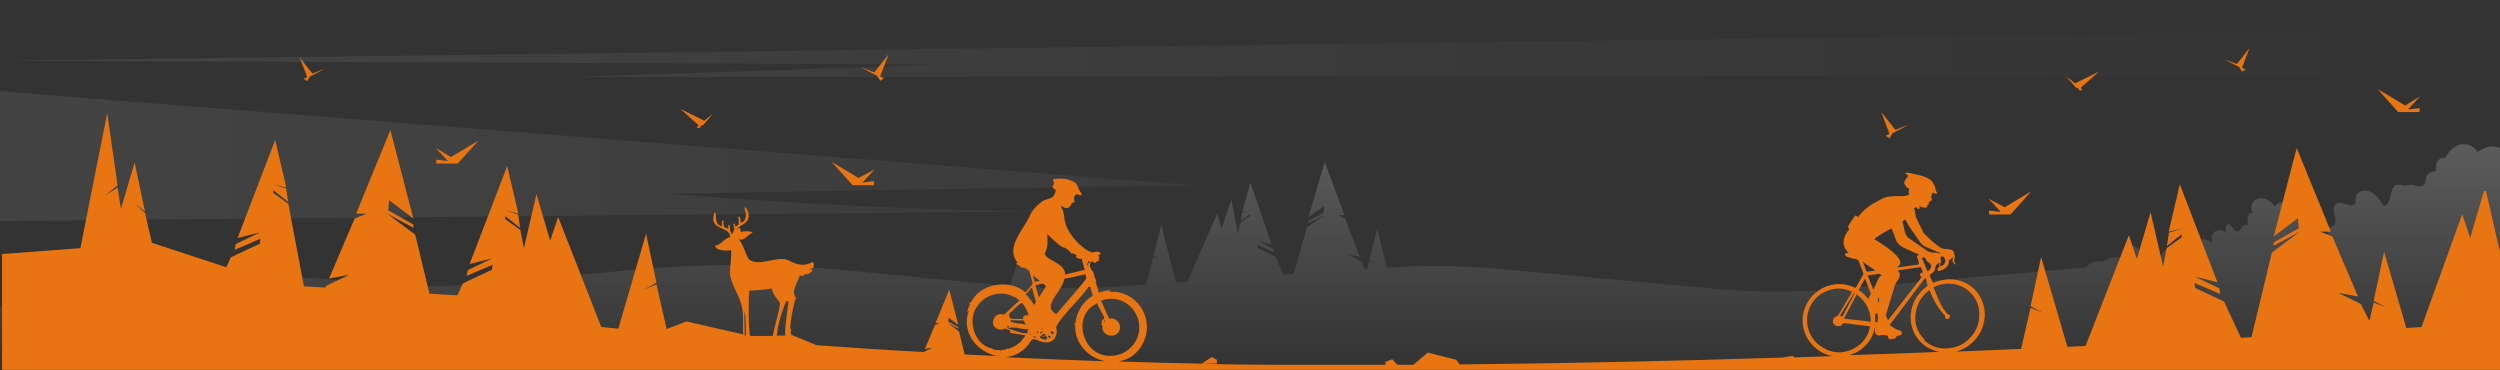 <svg xmlns="http://www.w3.org/2000/svg" viewBox="0 0 1350 200"><rect x="0" y="0" width="1350" height="200" fill="#333333" stroke="none"/><defs><linearGradient id="a" x1="0" x2="1350" y1="67.6" y2="67.6" data-name="Naamloos verloop 48" gradientUnits="userSpaceOnUse"><stop offset="0" stop-color="#fff" stop-opacity=".2"/><stop offset="1" stop-color="#fff" stop-opacity="0"/></linearGradient><linearGradient id="b" x1="675" x2="675" y1="198.4" y2="77.9" data-name="Naamloos verloop 16" gradientUnits="userSpaceOnUse"><stop offset="0" stop-color="#fff" stop-opacity="0"/><stop offset="1" stop-color="#fff" stop-opacity=".2"/></linearGradient></defs><path d="m0 49.3 646.2 50.9s-34.5 0-285.7 4.4c0 0 129.5 11 230.9 9.3L0 119.3v-70Zm1350-33.5L0 32.8l507.3 2-85.6 3-114.4 3.8 1042.7-.8v-25Z" style="fill:url(#a);opacity:.4"/><path d="M1344.5 79.2c-2.4.4-4.6 1.6-6.6 2.9-1.7-3.2-5.8-4.7-9.1-4.1-3.3.7-5.9 3.1-7.6 6-.2.4-.5.8-.9 1.1-.5.3-1.3.3-1.9.4-1.3.3-2.3 1.5-2.7 2.7s-.4 2.7-.3 4.1c-2 .4-4.3 1-5.1 2.9-.6 1.4-.2 3.2-1.2 4.4-1.2 1.5-3.6 1-5.5.5-2.3-.6-4 .4-6 0-2-.3-3.5-1.1-5 .8-1.3 1.6-1.4 3.8-1.9 5.8s-1.4 4.2-3.4 4.7c-1.9-3-3.9-6.1-7-7.7-3.1-1.6-7.5-.7-8.1 2.5-.2 1.3.1 2.8-.7 3.9-1.9 2.6-6.8-1.8-9.7-.3-1.6.8-1.8 3.1-1.4 5 .4 1.9 1.1 3.9.6 5.7-.5 1.8-3 2.9-4.3 1.3.4 1.5.7 3.2.2 4.6-.5 1.4-2.2 2.4-3.6 1.6-1.4-.8-1.7-3-3.1-3.9-1.8-1.2-4.7.4-6-1.4-.9-1.1-.3-2.7-.8-4-.8-2.3-4-2.7-6.3-2.4.9-2.2-.2-5.2-2.4-6.4-2.2-1.2-5.2-.4-6.2 1.7-1.9-3-5.6-5.2-8.9-4.5-3.3.7-5.1 5-3 7.9-3-.5-3.4 3.9-2.6 6.9-.9-1.1-2.6-.3-3.3.8s-1.6 2.5-2.9 2.2c-2.1-.4-3.1-4.6-5-3.8-.9 1.2-1.2 2.8-.9 4.4-1.7-1.4-4.3-1.6-5.9-.4-1.6 1.2-2.1 3.7-1.2 5.7-1.8-.6-3.7-1.2-5.5-1.9-.4 2.5-3.1 3.8-5.7 3.6s-5-1.6-7.3-2.9c-.5 1.4-1.1 2.8-1.6 4.3-3.4-.7-6.9 1.3-7.8 4.5-3.7-1.6-7.7-2.6-11.6-3-1.2-2.4-4.5-3.6-6.7-2.5-2.2 1.2-2.8 4.4-1.3 6.7-4.1-1.4-8.6-.6-11.7 1.9-3.4-1.1-7 .3-9.1 2.9L993.8 156c-22.4 2-45.7 1.9-68.1-.1l-116.5-10.7c-19.7-1.8-40.3-2-60.3-.7l-5.2-20.7-4.2 16.5 4.2 2.5-4.2-1.9-1.2 4.3H737l-1.9-4-7.5-4 6.7 1.5-7.9-20.7-4-1.8h3.6c0 .1-10.6-28.7-10.6-28.7l-8.9 29.8 8.4-5.9v3.5c.1 0-8.5 4.5-8.5 4.5v1.1l9.1-4.5-9.8 6.8-7.1 25.2-5.7.4-4.1-9.7-9.7-4.9-.2-1.7 8.7 4.1-.3-2-8.1-4.2 7.5 2.2-11.5-33.7-4.4 16 4.8-.9-4.8 1.2-.9 4.6 5.2-3.8v1l-5.2 3.5-1.4 6.2-3.6-18.6-5.2 15.7-2.4-8.1-16.1 36.9-6.2.4-7.9-31.1-4.2 16.5 4.2 2.5-4.2-1.9-4.1 15.1-15.6 1.1c-13.7.9-27.7 1.1-41.5.6l-8.6-25.9-4 13 4.2 2-4.2-1.6-3.8 11.6c-1.8-.1-3.5-.3-5.3-.5l-82.7-8c-38.1-3.7-78.2-3.8-116.4-.2l-74.9 7c-26.4 2.5-54.3 2.1-80.2-1-31.8-3.8-66.3-3.4-97.3 1.1L0 165.4V200h1350V80c-1.8-.8-3.7-1.1-5.5-.8Z" style="fill:url(#b)"/><path d="m1306.9 52-8.1 5-15-9 11.2 12.5h11.6v-2.1l-6.3.7 6.6-7.1zm-224.4 59.9-8.7-4.6 6.6 7.1-6.3-.7v2.1h11.6l11.2-12.5-14.4 8.6zM1214.7 26l-6.8 8.6-6.9-2.6 8.2 4.2 1.5 2.5 1.9-1.2-1.9-1 4-10.5zm-183.6 41.2-7.6 2.9-7.6-9.6 4.4 11.8-2.1 1 2.1 1.4 1.7-2.8 9.1-4.7zm102.3-28.5-12.9 6.3-4.8-3.8 5.4 6.2h.8l1 1.4h1.6l-.9-1.4 9.8-8.7zM243.5 84.8l-8.2-4.9 6.6 7.1-6.3-.8v2.1h11.6l11.2-12.4-14.9 8.9zm228.8 6.7-8.7 4.6-14.4-8.6 11.2 12.5H472v-2.2l-6.3.8 6.6-7.1zM175.5 37.1l-6.8 2.6-6.9-8.7 4.1 10.6-1.9.9 1.8 1.3 1.6-2.5 8.1-4.2zm304.3-7.7-7.7 9.7-7.6-2.9 9.1 4.7 1.7 2.7 2.1-1.3-2.1-1.1 4.5-11.8zM385 61.3l-4.7 3.9-12.9-6.4 9.8 8.8-1 1.4h1.7l1-1.4h.8l5.3-6.3z" style="fill:#e87511;fill-rule:evenodd"/><path d="M402.1 125.2h-.1.1Zm.1 0Zm-.2 0Zm-.1 0h-.2.2Zm.3 0Zm939.1-21.9-7.4 25.2-4.3-12.8-22 60.9c-2.6.2-5.4.3-8.2.5l-12-41.2-5.6 26.5 6.8 3.7-6.8-2.8-2.3 10-4.7-9.2-12.2-6 10.7 2-13.8-32.4-6.5-2.6h5.7l-18.5-45.2-12.4 47.8 13.1-9.9.4 5.5-13.5 7.6v1.8l14.2-7.7-15.2 11.4-11 45.7-5.7.3-9.1-19.6-15.6-7.3-.4-2.7 14 6-.6-3.1-13.1-6.3 12.1 3-20.3-52.9-6 25.6 7.6-1.7-7.5 2.2-1.1 7.3 8-6.4v1.6c.1 0-8.1 5.9-8.1 5.9l-1.9 9.9-6.8-29.3-7.4 25.2-4.3-12.8-23.4 59.8c-3.3.2-6.5.3-9.8.5l-14.2-48.5-5.7 26.5 6.8 3.7-6.8-2.8-5.1 22.2c-11.7.5-23.6 1-35.7 1.5h.4c3.9-1 7.2-3 10-5.9 2.8-3 4.5-6.4 5.3-10.3 1-5.2 0-9.9-2.6-14.3-1.6-2.6-3.9-4.7-6.6-6.2-2.8-1.5-5.8-2.3-9.1-2.4-3.1 0-6.1.7-9 1.9 0 0-.2 0-.3.1 0-.2-.2-.4-.2-.5-.3-.7-.5-1.4-1-2v-.2c-.2-.5-.3-1-.5-1.4 0-.2 0-.3.2-.4 1.8-1.1 3-2.5 2.9-4.7 0 0 0-.2.1-.2.6-.6 1.3-1.1 1.9-1.7l.1-.1v.3c0 .5-.1 1-.2 1.5 0 .3 0 .6.2.8l.1.1c-.2 0-.5.2-.7.3-.4.2-.6.6-.5 1 0 .4.4.7.8.7.3 0 .6 0 .8-.2.4-.1.8-.4 1.2-.3h.1c.3 0 .4-.2.3-.4.1 0 .3-.2.4-.2 1.8-1 2.7-2.4 2.6-4.4 0 0 0-.2.2-.3.7-.4 1.2-.9 1.7-1.4l.2-.2v.5c0 .4-.1.9-.2 1.3v.3c.3.5.7 1.1 1 1.6 0 .1.3.2.4.2.3 0 .4-.1.2-.4l-.3-.6c-.3-.4-.4-.9-.3-1.4 0-.5.2-.9.2-1.4v-1c-.1-.6-.3-1.3-.5-1.9-.1-.5-.5-.9-1-1.1-.8-.3-1.6-.4-2.5-.5-.5 0-1 0-1.5-.1-.8-.1-1.5-.2-2.2-.7-.6-.4-1.1-.8-1.7-1.2-2.4-1.8-4.6-3.9-6.8-6.1-.3-.3-.6-.7-.8-1.1-1.2-2.5-2.4-4.9-3.6-7.4-.3-.7-.6-1.4-.6-2.1-.1-1.1-.3-2.3-.7-3.3v-.2c.4-.1.8-.2 1.2-.4.1 0 .2 0 .3.1 0 .3.2.5.3.7 0 .2.1.2.3.2.3 0 .5-.2.8-.3.2 0 .3-.2.2-.4 0-.2 0-.5-.2-.8.2 0 .3 0 .4.1.6.2 1.3.4 1.9.6h1.2c.3 0 .6-.3.6-.6 0-.4.3-.8.7-1 .2-.1.3-.3.2-.6-.2-.4-.1-.4.2-.5.4-.2.4-.3.3-.7v-.2h.4c.1 0 .3 0 .4-.1.4-.2.5-.4.4-.8 0-.2-.2-.3-.2-.5-.2-.5-.2-1 0-1.5.2-.4.3-.9.4-1.3v-.2h.2c.6.2 1.2.4 1.9.6.2 0 .3 0 .4-.2.1-.3 0-.7-.2-.9-.2-.3-.3-.6-.4-1-.3-2-1.1-3.9-2.7-5.3-1-.8-2-1.3-3.2-1.8-2.1-.8-4.3-1.2-6.5-1.7-.9-.2-1.8-.4-2.7-.5h-1c-.4.2-.4.5 0 .7l.6.3c.5.3.6.7.3 1.2-.1.2-.3.4-.5.6-.6.7-1 1.4-1.3 2.3 0 .2-.1.5 0 .7l1.2 2.1c.1.2.3.4.6.2h.2c.1 0 .3.2.4.3.2.1.3.3.2.6-.3.8-.3 1.6 0 2.5 0 .2 0 .3-.2.4-.6.2-1.3.4-1.9.6-.4 0-.7.1-1.1.1-2.4 0-4.7 0-7.1.2-1.9.2-3.6.7-5.2 1.7-.3.2-.6.3-.9.5-2.1 1.1-4.1 2.2-5.9 3.6-1.9 1.4-3.6 3.1-5 5 0 .1-.2.2-.2.3-.4-.2-.7-.5-1.1-.7-.4-.2-.4-.2-.7.2-.9 1.2-1.8 2.5-2.6 3.7-.4.5-.6 1.1-.9 1.7-.2.5-.1 1 .3 1.4.2.2.2.4 0 .6-1.1 1.3-1.9 2.6-2.4 4.1-1 2.9-.4 5.5 1.7 7.8.2.2.4.3.6.6h-.3c-.4 0-.8 0-1.1.1-.2 0-.3.2-.4.3-.3.6 0 1.2.6 1.5.2.1.5.2.7.3 1.3.5 2.6.8 3.9 1 .6 0 1.1.3 1.6.7.2.2.4.4.4.6.8 2.1 1.7 4.3 2.5 6.4v.6c-1.3 2.4-2.7 4.7-4 7.1 0 .1-.1.2-.2.3-.2 0-.3-.1-.4-.2-2.8-1.3-5.9-2-9.1-1.9-3.8.2-7.2 1.3-10.3 3.4-3.9 2.6-6.4 6.1-7.8 10.2-2.5 7.3-.2 15.5 5.6 20.6 2.6 2.3 5.6 3.9 9.1 4.6.3 0 .5 0 .8.1-6.9.2-13.9.5-21 .7l-.9-.8-5.7.9c-55.8 1.8-114.5 3.1-174.1 3.7l-1.8-2.5-15.4-3.9-7.8 6.6h-8.6l-.9-.9-1.9-2.1-3.7 1.5v1.5h-57.8c-13.8 0-27.6-.2-41.4-.5l8.2-.2v-2l-2.7-1.5-5.5 3.6c-15-.3-30-.7-45-1.2 5.7-.8 11-4.3 13.9-11.2 5.6-12.8-4.7-27.7-18.7-26.3l.6-.9c-2.2 0-4.3.6-6.4 1.2-.3-1.1-1.2-4.7-1.7-5.7l.4-.2c0-.5-.5-1.8-.9-2.1.3-.4-.2-.8-.2-1.3h-.2c.2-.8-.4-1.5-.5-2.3-.6.1-.5 0-.6-.5-1-1.2-1.8-3.6 0-4.8 1.2.5 1.7 1.7 2.5.2 0-.3 1.9-.2 1.3-1-.6-.8 1-1.1 0-1.8-1.1-.7 2-1.3.5-2.2-1.5-.9-4.1.1-4.1.1-5.3-1.6-13.7-10.2-14.9-17.5-.5-4.7-.9-5.2-1.2-5.8-.3-.6-1-1.7-.4-2.1 2.1 2.5 4.5 1.6 5.5-1.4.4-.3 1.7.1 1.4-1.2-.7-2 .4-3.6 1.8-3.5 1 .6 3.4 1.4 1.4-1.3-.8-.9-1.6-4.5-3.4-5.3-1.8-.8-4.2-2.3-10.1-1.7-1.3.1-1.6.6-1.1 1.2.6.9.3 1.9-.3 2.6-.8.9 1.7 2.3 1.7 2.3-1.4 4.8-2.1 3.8-6.7 5.6-1.7 1.1-5.1 3.7-7.1 7.5-3.3 8-13.8 17.7-7 25.9 0 0-1 .9-.4 1.1.6.3 1.3.4 2 1.2.7.8 2.3.6 2.3.6l1.3.8c.1.1.5.7.6.4l.6.4 1.9 7.1-3.9 4.6c-8.4-7.3-23.3-4.9-28.7 4-.1 0-.6 1.8-.9 1.2l-.5.2c.2 0 0 .4-.1.1-.1-.2-.2.3-.2.4l.5.4c-.7 1.1-1.3 2.8-1.6 4 0 .4.6-.5.8-.4-4.2 12.3 5 22.6 15.6 24.5-5.9-.3-11.9-.6-17.8-.9l-3-12.4-6.1-4.6 5.7 3.1v-.7l-5.4-3.1.2-2.2 5.2 4-4.9-19.1-7.4 18.1h2.3l-2.6 1-5.5 13 4.3-.8-4.9 2.4c-19.5-1-38.8-2.3-57.9-3.7l-13.1-5.4h-.5c0-.5-.2-1.2-.5-1.7.8-.7.3-.3.2-1.6-1.1-.7 2.1-16.3 2.7-16.2.3-1.1-.6-1.2-.9-3-1-1.4 2.8-8.1 3-9.7 1.5.2 3.3.3 2.4-1 1.2 1.2 4.5-.7 4.5-2.1l-2-.4c1.3 0 2.8-.3 2.8-1.8-.3-5.6-2 3.4-13.5-2.8-6.2-3.1-15.6 3.8-21.5-.6-1-.6-3.9-10.2-5.9-11.1 3.3 1.8 5.2-2.5 7.8-3.3 0-.5-1.9-.8-3-.8s-2.4 0-3.4.5c0-.8-.3-2.3-.8-2.6-.4.4-1 1-1.5 1.3 1.3-2.5 3.8-2.2 5.7-4.8 2.8-3.2-2-10.6-1.2-5.8 1.1 1.5.9 6.3-2.1 6.7-.3 0-.1-4.3-1.3-3-.2.4.4 3.1 0 4.1l-1.2.9c-.4.4-.6 0-.8-1.1-1.3-1.9-.4 2.7-.2 2.5-.3.6-.5 1.3-.6 1.9-.3.3-.6.7-.8 1.1-.2-.7-.5-1.5-1-2.2-.2-.4.2-.5 0-1.7-.1-1.5-1.1-1.9-.9-.4.1.7 0 1.3-.4 1.1-2.4-.6-2.4-2.1-2.2-4.2-1.4-1.1-.7 3.2-1 3-4.8-1.1-2.1-8.3-3.9-7.4-3.6 10.2 8.6 6.9 8.5 13.3h-.2c-2.9.7-4.3 3.3-6.6 4.3-.5 0-1.3-.1-1.2.6.4 2.8 8 2.5 8.4 2 .7 2-1 12.1-.4 13.9 1.4 6.8 5.6 11 6.7 18.7.5 3.5.1 12.1.3 12.8v.2l-30.6-7-10.7 4.1-5.5-24.1-6.8 2.8 6.8-3.7-5.6-26.5-15 51.3c-3.1-.3-6.1-.6-9.2-.9l-23.3-59.4-4.3 12.8-7.4-25.2-6.8 29.3-1.9-9.9-8.2-5.9v-1.6c.1 0 8.1 6.4 8.1 6.4l-1.1-7.3-7.5-2.2 7.6 1.7-6-25.6-20.3 52.9 12.1-3-13.1 6.3-.6 3.1 14-6-.4 2.7L250 153l-3 6.5-15.1-.9-7.7-31.9-15.2-11.4 14.2 7.7v-1.8l-13.5-7.6.4-5.5 13.1 9.9-12.4-47.8-18.5 45.2h5.7l-6.5 2.6-13.8 32.4 10.7-2-12.2 6-.5.9-11.6-.7-8.4-44.5-8.2-5.9v-1.6c.1 0 8.1 6.4 8.1 6.4l-1.1-7.3-7.5-2.2 7.6 1.7-6-25.6-20.3 52.9 12.1-3-13.1 6.3-.6 3.1 14-6-.4 2.7-15.6 7.3-2.5 5.4L82 131.1 78.3 115l-6-5.4 6 4.6-5.6-26.5-7.4 25.1-1.8-11.5-6.8 4.2 6.8-5.4-5.6-39L43.4 134l-42.3 3.2v62.5h1350v-58.8l-8.7-37.9Zm-981.6 76.9Zm64.9-18c.8.7 1.2.8 1.2 1.1-.1.1-2.4 16.2-1.7 17v.9h-4.6c0-.2 0-.4-.1-.6l.2-.2c.3-4.9 3.1-13.8 5.2-18.3Zm-20.1-5.3c4 0 8.1-.5 12.2-1.1.2.6.4 1.4.8 2.2.6 1.7 3.5 5.3 3.7 5.5 0 3.5-3.2 13.4-3.7 17.2l-.2.4v.3h-12.2c-1-1.8-1-23.2-.4-24.4Zm-2.4 24c.2-1.7-.4-9.6 0-12.8.8 3.5.5 12.3.8 13v.1h-.7v-.3ZM587 142.5c.4-.5.6-1 .9-1.6 0 0 .4.1.9.3-.3.2-.5.4-.7.7-.5 0-.5.9-.6 1.3-.1.6-.6-.6-.5-.8Zm-.5 7.8c.5.4-10.7 13-16.1 19.3-8.3-4.4 3.2-11.8 4.3-19l11.5-2.5.4 2.2ZM567.6 179c1.1-.2 1.7.4 1 1.5-.4 0-1.8-1-1-1.5Zm-1 3.5c-1.3-1.4-.3-1.6.9-.7.1.2-.6.8-.9.7Zm-1.9-46.8c1.1-2.1 1.1-5.9.8-9.3 0 0 7.2 7.2 8.8 7.2 1.5 0 4.5 3.5 4.5 3.5l.9-.3 1.7 1.1c-1.4 1.8 2.4 1.9 2.7 1.8.2.7 1.1 4.2 1.3 4.8.1.4.3.8.4 1.2l-10.7 2.6c.7-6.9-13.8-8.4-10.3-12.5ZM563 179c.3.4-1 1.2-1.1 1.3-.2-.1 0-1.6.3-1 .2-.5.4-.4.9-.3Zm-.5-2s.6.4.4.5c-.7 0-1-1.4-.4-.5Zm1.1 3.2c2.6.7-.2 1.6-1.3 1 0-.3 1.1-.8 1.3-1Zm-1.6 1.2c.8.4 2 .5 2.8-.2 2.9 3.9-5.1 1.6-2.8.2Zm2.7-6.2h.2s0 .2-.2.3v-.3Zm-1.5-22.1 1.7 1.4-3.9 6.1-1.9-6.6 4.1-.9Zm-2.8 27c-.7 0-.4-2.3-.3-1.1.6-.2.4.7.3 1.1Zm.9-28.5-2.6.6-1-3.6 3.6 2.9Zm-4.1 3.4 2.2 8.1-1 1.6c-.5-1.2-4.3-5.8-4.3-5.6 0 0-.1 0-.2-.1l3.4-3.9Zm2.4 27.5-1.7-.6c.4-.6 1.4-.2 1.7.6Zm-2.8-2.8c-.1.4-.4 1.1-.6 1.6h-.1c.1-.6.5-1.2.8-1.6Zm-4.4-15.6c1.3 1.8 2.4 3.7 3 6v.3c-1.2-.5-3.4 0-2.9 1.9 0-.2-7.6.2-6.8-.5-.6 0-1.2-2.6-.3-2.7.2-.2.6-1.1 1-.8.6-.8 5.4-6 6-4.3Zm-8.6 13.1c.4-.3 1.6-.4 1.7 0 .1-.6 1-.5 1.4-.2 1.1-.5 3.9.4 5.3.6.5.2 4-.1 3 .9h-.6c2.6 3.8-9.4-.9-10.8-1.3Zm-.3-.3c.3-.3.6-.7.8-1.1l.8.7-1.6.4Zm2.2-4 7.1.2 1.1 2.2c-2.6-.8-6.5-.5-8.2-1.8 0-.2-.1-.4.1-.5h-.2Zm-4.5 15.9c-.2 0 0 .3-.1.4h-1c-.5-.4-4.1 0-4.2-1-9.3-1.4-14-15.2-8.2-22.8 4-6.3 13.4-9.1 20-4.9.8-.2 1.7 1 2.2 1.4 0 0 .6 0 .5.4-1.5 1.4-6.7 6.2-8.3 7.7-4.7-2.2-8.3 4.9-3.9 7.4 1.2.8 3.1.8 4.3 0l3 1c0 .4-.3 1 .2 1.4 2 .2 4.6.8 6.8 1.1 0 0 .1-.1.2-.1l1 .3c-.3.5-1 2.2-1.5 1.6.3 1.9-7.5 6.7-8.7 5.4v.5c-.5 0-2.7.8-2.5-.1Zm1.7 4.1c4.6-.4 9.1-2.5 12.5-6.9 2.5-3.6 1.7-3.4 6.4-1.7 6.8 2.5 9.5-2.9 8.7-6.8-2-2 13.5-17 15.9-20.7 3.1-4.6 2.2-.1 3.6 2.1.6 1.1-1.4 1.5-2 2.2-4.1 3.3-6.8 8.2-7.3 13.5-.3 0-.5-.2-.3.3-.8.3 0 .4.2.6-.4 10.3 7.4 17.8 16.2 19.6-18-.6-36-1.4-53.9-2.2Zm49-28.8s0-.5.4-.5c1.2 2.7 2.8 5.3 4 7.9.1 1.7-1.1.3-1 1.5-1-.6.4 2.3-.7 1.9 0 .8.5.8.8 1-1.2 6.4 9.1 7.5 9.4 1 .2-3-2.8-5.6-5.7-4.8-1.4-2.1-4.2-9.4-4.5-9.6.2-.5 4.3-1.4 4.7-1 .2-.2.6-.3 1.1-.2 8.5.2 15.2 7.7 14.8 16.2-.4 8.3-7.6 15-16.1 14.6-14.6 0-20.4-21.6-7.2-28Zm4.6 8.9c0 .5.2.2.3.4l-.5.5c.2-.4-.7-1.1.1-.9Zm445.7-27.5c-.4.4-.8.7-1.4 1-1.1-2.4-1.8-4.9-3.1-7.2.5-.1 1-.2 1.4-.3 0 0 .2 0 .3.1l.9 1.5c.2.3.4.5.6.7.3.3.7.6 1.1.8 1 .9 1.1 2.3.1 3.3Zm-5.1 3.7c.2.1.4.2.7.3-6 7.7-12.1 15.6-18.3 23.5 0-.1-.1-.2-.1-.3-.3-.8-.7-1.6-1-2.4v-.3c1-3.4 2-6.8 3.1-10.2.6-1.9 1.1-3.8 1.7-5.7 0-.3.2-.5.4-.8.6-1.1 1.3-2.1 1.9-3.2.2-.3.3-.6.3-.9.3-.9.1-1.6-.4-2.4-.2-.3-.4-.5-.6-.8.6 0 1.1-.2 1.6-.2l10.5-1.5c.3 0 .4 0 .5.2l.9 2.4c0 .2 0 .3-.2.4h-.5c-.4 0-.6.3-.8.7-.1.4 0 .8.2 1Zm11-8.9c-.2-.5-.2-1-.2-1.5 0-.2 0-.3.3-.3.4 0 .8 0 1.1.1.3 0 .5.2.6.5 0 .2.2.4.3.7.1.3.2.7.3.8 0 1.1-.4 1.9-1.2 2.5-.3.2-.7.4-1 .6-.3.2-.6 0-.6-.3v-.7c0-.3.2-.6.3-.9.2-.5.2-1.1 0-1.6Zm-20.7-20.8c.4-.3.9-.7 1.3-1 0 0 .1 0 .2-.1.2.4.3.9.6 1.3.8 1.4 1.6 2.8 2.5 4.1l4.8 6.9c.8 1.2 1.9 2.1 3.3 2.7 1.7.7 3.3 1.4 5 2.1.9.4 1.7.8 2.6 1.2.1 0 .2.2.3.2v.1c-.3 0-.7 0-1-.2-1-.4-2-.4-3-.4-1.2 0-2.4-.3-3.4-1-3.3-2.3-6.7-4.6-10.1-7-.3-.2-.6-.6-.8-.9-.7-1-1.1-2.1-1.3-3.3-.3-1.4-.6-2.8-1-4.2 0-.3 0-.4.2-.6Zm-6 3.8s0 .1.1.2c.7 1.9 1.6 3.8 2.2 5.8.5 1.6 1.6 2.8 3 3.7 1.4.9 2.9 1.5 4.4 2.2 1.7.8 3.4 1.5 5.1 2.2 0 0 .1 0 .2.1-.3.1-.5.2-.8.4q-.6.3-.4.9c.1.2.2.5.3.7.3.6.4 1.2.5 1.9 0 .5.2.9.3 1.4-3.9.5-7.8 1.1-11.8 1.6 0 0 .1 0 .2-.2.3-.3.7-.6 1-1 .5-.6.6-1.2.4-1.9-.1-.6-.3-1.2-.7-1.7-.9-1.3-2-2.4-3.2-3.4-2.4-2.1-5-3.9-7.7-5.6l-2.4-1.5c2.8-2.4 6-4 9.1-5.7Zm-7.3 38.5v-.5c.2-.2.4-.5.6-.7v3l-.1-.1c-.2-.6-.5-1.1-.7-1.7Zm0 9.7c0 .9-.2 1.7-.3 2.6-.3 0-.6 0-.9-.1 0 0-.2-.1-.2-.2 0-1.3-.2-2.6-.2-4 0 0 0-.2.1-.2.3-.2.7-.4 1.1-.6v.2c.1.5.2.9.3 1.4v1Zm.7-21.6c-.2.2-.4.5-.6.8-.8 1.8-1.6 3.7-2.4 5.5 0 0 0 .1-.2.3-1-2.6-2.1-5.2-3.1-7.8h.4c1.9-.3 3.8-.5 5.6-.8h.3l1.4.7s-.2 0-.3.1c-.5.4-.9.8-1.4 1.2Zm-9.1-8.7c2.3 1.7 4.7 3.3 7 4.9h-.1c-1.5.2-2.9.4-4.4.6-.2 0-.3 0-.3-.2l-1.8-4.5-.3-.9Zm-1.9 15.2c1-1.8 2-3.6 3-5.5 0-.1.2-.3.3-.5.1.2.2.4.2.6.9 2.4 1.9 4.8 2.8 7.1.2.4.2.8-.1 1.2-.4.6-.7 1.2-1.1 1.8 0 0 0 .1-.2.2l-.2-.2c-1.3-1.7-2.9-3.2-4.7-4.4-.2-.1-.2-.2-.1-.4Zm-1.5 2.8s.1-.2.2-.3c2.5 1.8 4.4 4 5.8 6.6 1.3 2.6 1.9 5.3 1.9 8.2-.6 0-1.1 0-1.6-.2-4.1-.5-8.3-.9-12.5-1.4-.4 0-.4 0-.2-.4 1.7-3.3 3.5-6.5 5.2-9.8.5-.9.9-1.8 1.4-2.7Zm-.9-1h.1c0 .1 0 .3-.1.4-.4.7-.7 1.5-1.1 2.2l-5.1 9.6-.3.6c-.4-.2-.8-.4-1.3-.6 2.6-4.1 5.1-8.3 7.7-12.4Zm-15.2 30.4c-5.2-2.3-8.3-6.1-9.8-11.2-1.1-4.1-.8-8.1 1.2-12.1 1.6-3.2 4-5.8 7.4-7.5 5-2.5 9.9-2.6 14.8-.4 0 0 .2 0 .3.2-.5.9-1 1.7-1.5 2.6l-4.8 8.1c-.4.7-.9 1.4-1.3 2.1 0 0-.2.2-.3.2-1.7.4-2.8 2-2.4 3.5.4 1.4 1.9 2.3 3.5 2 .9-.2 1.6-.8 2-1.5 0-.1.2-.2.3-.2 4.7.6 9.3 1.2 13.9 1.8.2 0 .3 0 .3.3-1 4.9-3.6 8.9-8.4 11.5-5 2.8-10.2 3-15.3.7Zm11.6 3.4c1.4-.3 2.7-.8 4-1.4 3.8-1.9 6.6-4.6 8.6-8.1 1-1.7 1.6-3.6 2-5.4 0-.1 0-.3.1-.4h.1v.3c0 .5-.2 1-.2 1.5 0 .7.1 1.3.6 1.9.5.6 1.2.9 2.1.7.6-.1 1.3-.3 1.9-.2.6 0 1.3.2 1.9.2.2 0 .3.1.4.3.2.5.4 1.1.7 1.6 0 .1.1.2.3.2 1-.1 1.9-.3 2.9-.4.2 0 .3-.1.4-.3.2-.3.4-.6.5-.9.1-.2.3-.3.5-.3.5 0 1-.2 1.5-.3.4-.1.7-.4.8-.7.2-.6 0-1.5-.8-1.8-.2 0-.4-.1-.7-.2-.6-.1-1.1-.3-1.6-.6-1-.6-2-1.3-3-1.9q-.4-.3-.1-.7c3.7-4.9 7.4-9.7 11-14.6 2.3-3.1 4.6-6.2 7-9.2.3-.4.6-.7.9-1.1.4.2.7.5.6 1v.7c.2.7.5 1.4.7 2.1 0 .2 0 .3-.1.4-2.2 1.6-4.1 3.5-5.6 5.7-4.6 7-4.6 15.7-.1 22.1 1.4 2 3 3.7 5.1 5 2.3 1.4 4.7 2.4 7.2 2.8-16.1.6-32.7 1.3-49.6 1.8Zm41.5-8.6c-4.6-4.5-6.1-10.1-4.4-16.6 1.1-4.1 3.4-7.5 6.9-10.1l.1-.1c.2.6.5 1.1.7 1.6 1.3 3.1 2.8 6 4.7 8.7.9 1.2 1.8 2.4 2.9 3.4.1.1.2.3.1.5-.1.6.2 1.2.7 1.4.5.2 1.2 0 1.6-.4.4-.5.5-1.1.2-1.6-.2-.3-.5-.5-.9-.5 0 0-.2 0-.3-.1-.8-1-1.6-2-2.3-3.1-1-1.6-1.9-3.3-2.6-5-.9-2.1-1.7-4.2-2.6-6.2 0-.2 0-.2.1-.3 3.9-1.8 7.9-2.3 12-1.4 3 .7 5.5 2.1 7.6 4.2 3.5 3.4 5.1 7.5 5 12.4 0 4.9-1.9 9.3-5.6 12.9-3.2 3.1-7 4.7-11.4 5-5.1.4-9.5-1.2-12.9-4.6Z" style="fill:#e87511"/></svg>